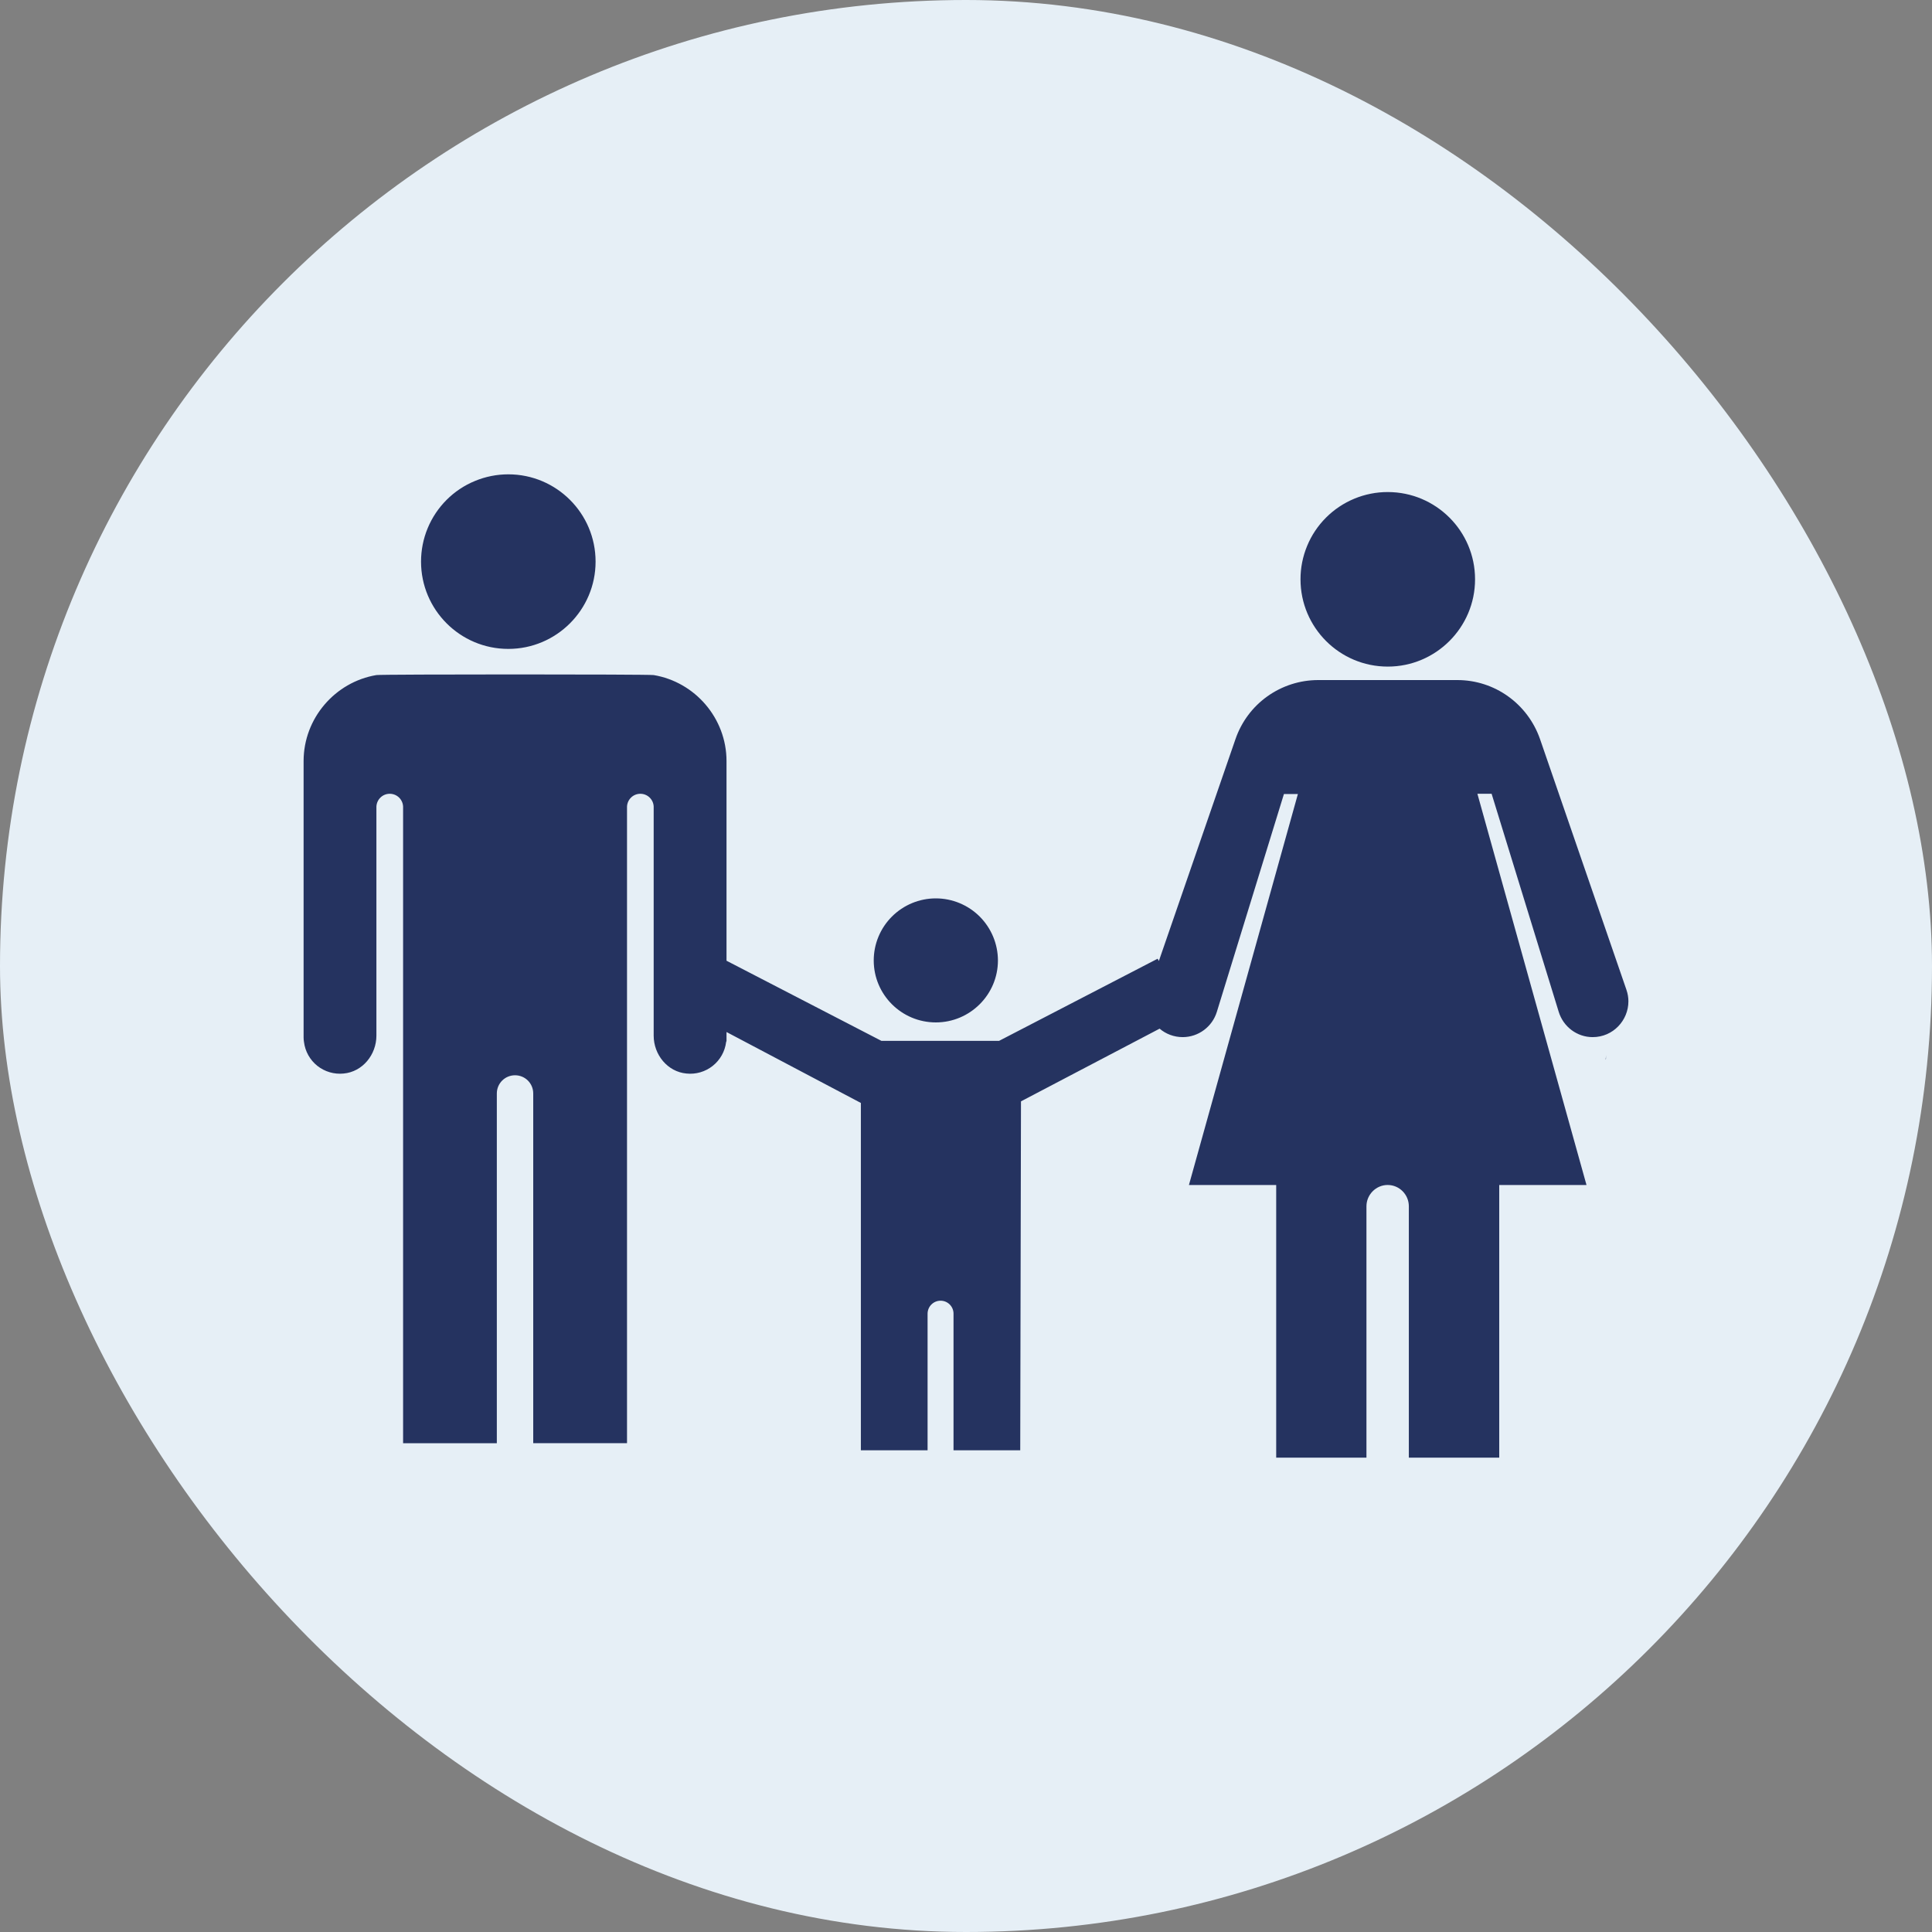 <?xml version="1.0" encoding="UTF-8"?> <svg xmlns="http://www.w3.org/2000/svg" width="70" height="70" viewBox="0 0 70 70" fill="none"><rect x="0" y="0" width="70" height="70" fill="#808080" stroke="none"/> <rect width="70" height="70" rx="35" fill="#E6EFF6"></rect> <g clip-path="url(#clip0_2157_24)"> <path d="M18.417 17.186C18.002 17.186 17.59 17.268 17.207 17.427C16.823 17.585 16.474 17.818 16.18 18.112C15.887 18.406 15.654 18.754 15.495 19.138C15.336 19.522 15.255 19.933 15.255 20.349C15.255 22.092 16.669 23.511 18.417 23.511C20.161 23.511 21.579 22.092 21.579 20.349C21.579 18.6 20.161 17.186 18.417 17.186ZM26.309 37.753C26.314 37.74 26.318 37.731 26.323 37.717V37.587C26.323 37.645 26.318 37.699 26.309 37.753ZM59 36.281C59 36.967 58.449 37.577 57.704 37.577C57.139 37.577 56.642 37.202 56.475 36.66L54.044 28.76H53.529L57.482 42.935H54.32V52.814H51.045V43.707C51.045 43.282 50.702 42.934 50.277 42.934C49.857 42.934 49.509 43.282 49.509 43.707V52.814H46.239V42.935H43.077L47.025 28.769H46.519L44.089 36.66C44.008 36.925 43.844 37.156 43.622 37.321C43.4 37.486 43.132 37.576 42.855 37.577C42.53 37.577 42.236 37.46 42.015 37.27L36.992 39.904L36.965 52.547H34.548V47.596C34.548 47.339 34.34 47.127 34.078 47.127C33.953 47.127 33.834 47.177 33.746 47.265C33.658 47.353 33.609 47.472 33.608 47.596V52.547H31.191V39.962L26.323 37.392V37.587C26.323 37.645 26.318 37.699 26.309 37.753C26.267 38.094 26.093 38.404 25.824 38.618C25.555 38.832 25.214 38.932 24.872 38.896C24.186 38.833 23.684 38.214 23.684 37.523V29.225C23.68 29.1 23.626 28.982 23.536 28.895C23.446 28.808 23.326 28.76 23.201 28.76C23.076 28.76 22.956 28.808 22.866 28.895C22.776 28.982 22.723 29.1 22.718 29.225V52.289H19.32V39.619C19.32 39.253 19.027 38.959 18.661 38.959C18.295 38.959 18.001 39.253 18.001 39.619V52.29H14.605V29.225C14.6 29.1 14.547 28.982 14.457 28.895C14.367 28.808 14.246 28.76 14.121 28.76C13.996 28.76 13.876 28.808 13.786 28.895C13.696 28.982 13.643 29.1 13.638 29.225V37.523C13.638 38.214 13.137 38.833 12.45 38.896C12.109 38.931 11.767 38.831 11.498 38.618C11.23 38.404 11.056 38.094 11.014 37.753C11.004 37.698 11 37.642 11 37.586V27.576C11 26.018 12.148 24.708 13.638 24.459C13.81 24.428 23.513 24.428 23.684 24.459C25.175 24.708 26.323 26.018 26.323 27.576V34.809L31.937 37.713H36.197L41.943 34.736L41.988 34.818L44.766 26.773C44.981 26.151 45.384 25.611 45.92 25.229C46.456 24.847 47.098 24.641 47.756 24.64H52.802C54.157 24.64 55.349 25.499 55.796 26.773L58.927 35.857C58.977 36.001 59 36.141 59 36.281ZM50.282 17.828C49.866 17.827 49.455 17.909 49.071 18.068C48.687 18.227 48.339 18.459 48.045 18.753C47.751 19.047 47.518 19.395 47.36 19.779C47.201 20.163 47.119 20.574 47.12 20.99C47.12 22.733 48.533 24.152 50.282 24.152C52.025 24.152 53.444 22.733 53.444 20.99C53.444 19.242 52.025 17.828 50.282 17.828ZM58.173 38.4C58.178 38.382 58.182 38.373 58.187 38.359V38.228C58.187 38.286 58.182 38.341 58.173 38.4ZM33.907 32.55C33.31 32.55 32.738 32.787 32.316 33.209C31.894 33.63 31.657 34.203 31.657 34.799C31.657 36.037 32.664 37.044 33.907 37.044C35.145 37.044 36.157 36.037 36.157 34.799C36.156 34.203 35.918 33.631 35.497 33.209C35.075 32.788 34.503 32.55 33.907 32.55Z" fill="#253360"></path> </g> <defs> <clipPath id="clip0_2157_24"> <rect width="48" height="48" fill="white" transform="translate(11 11)"></rect> </clipPath> </defs> </svg> 